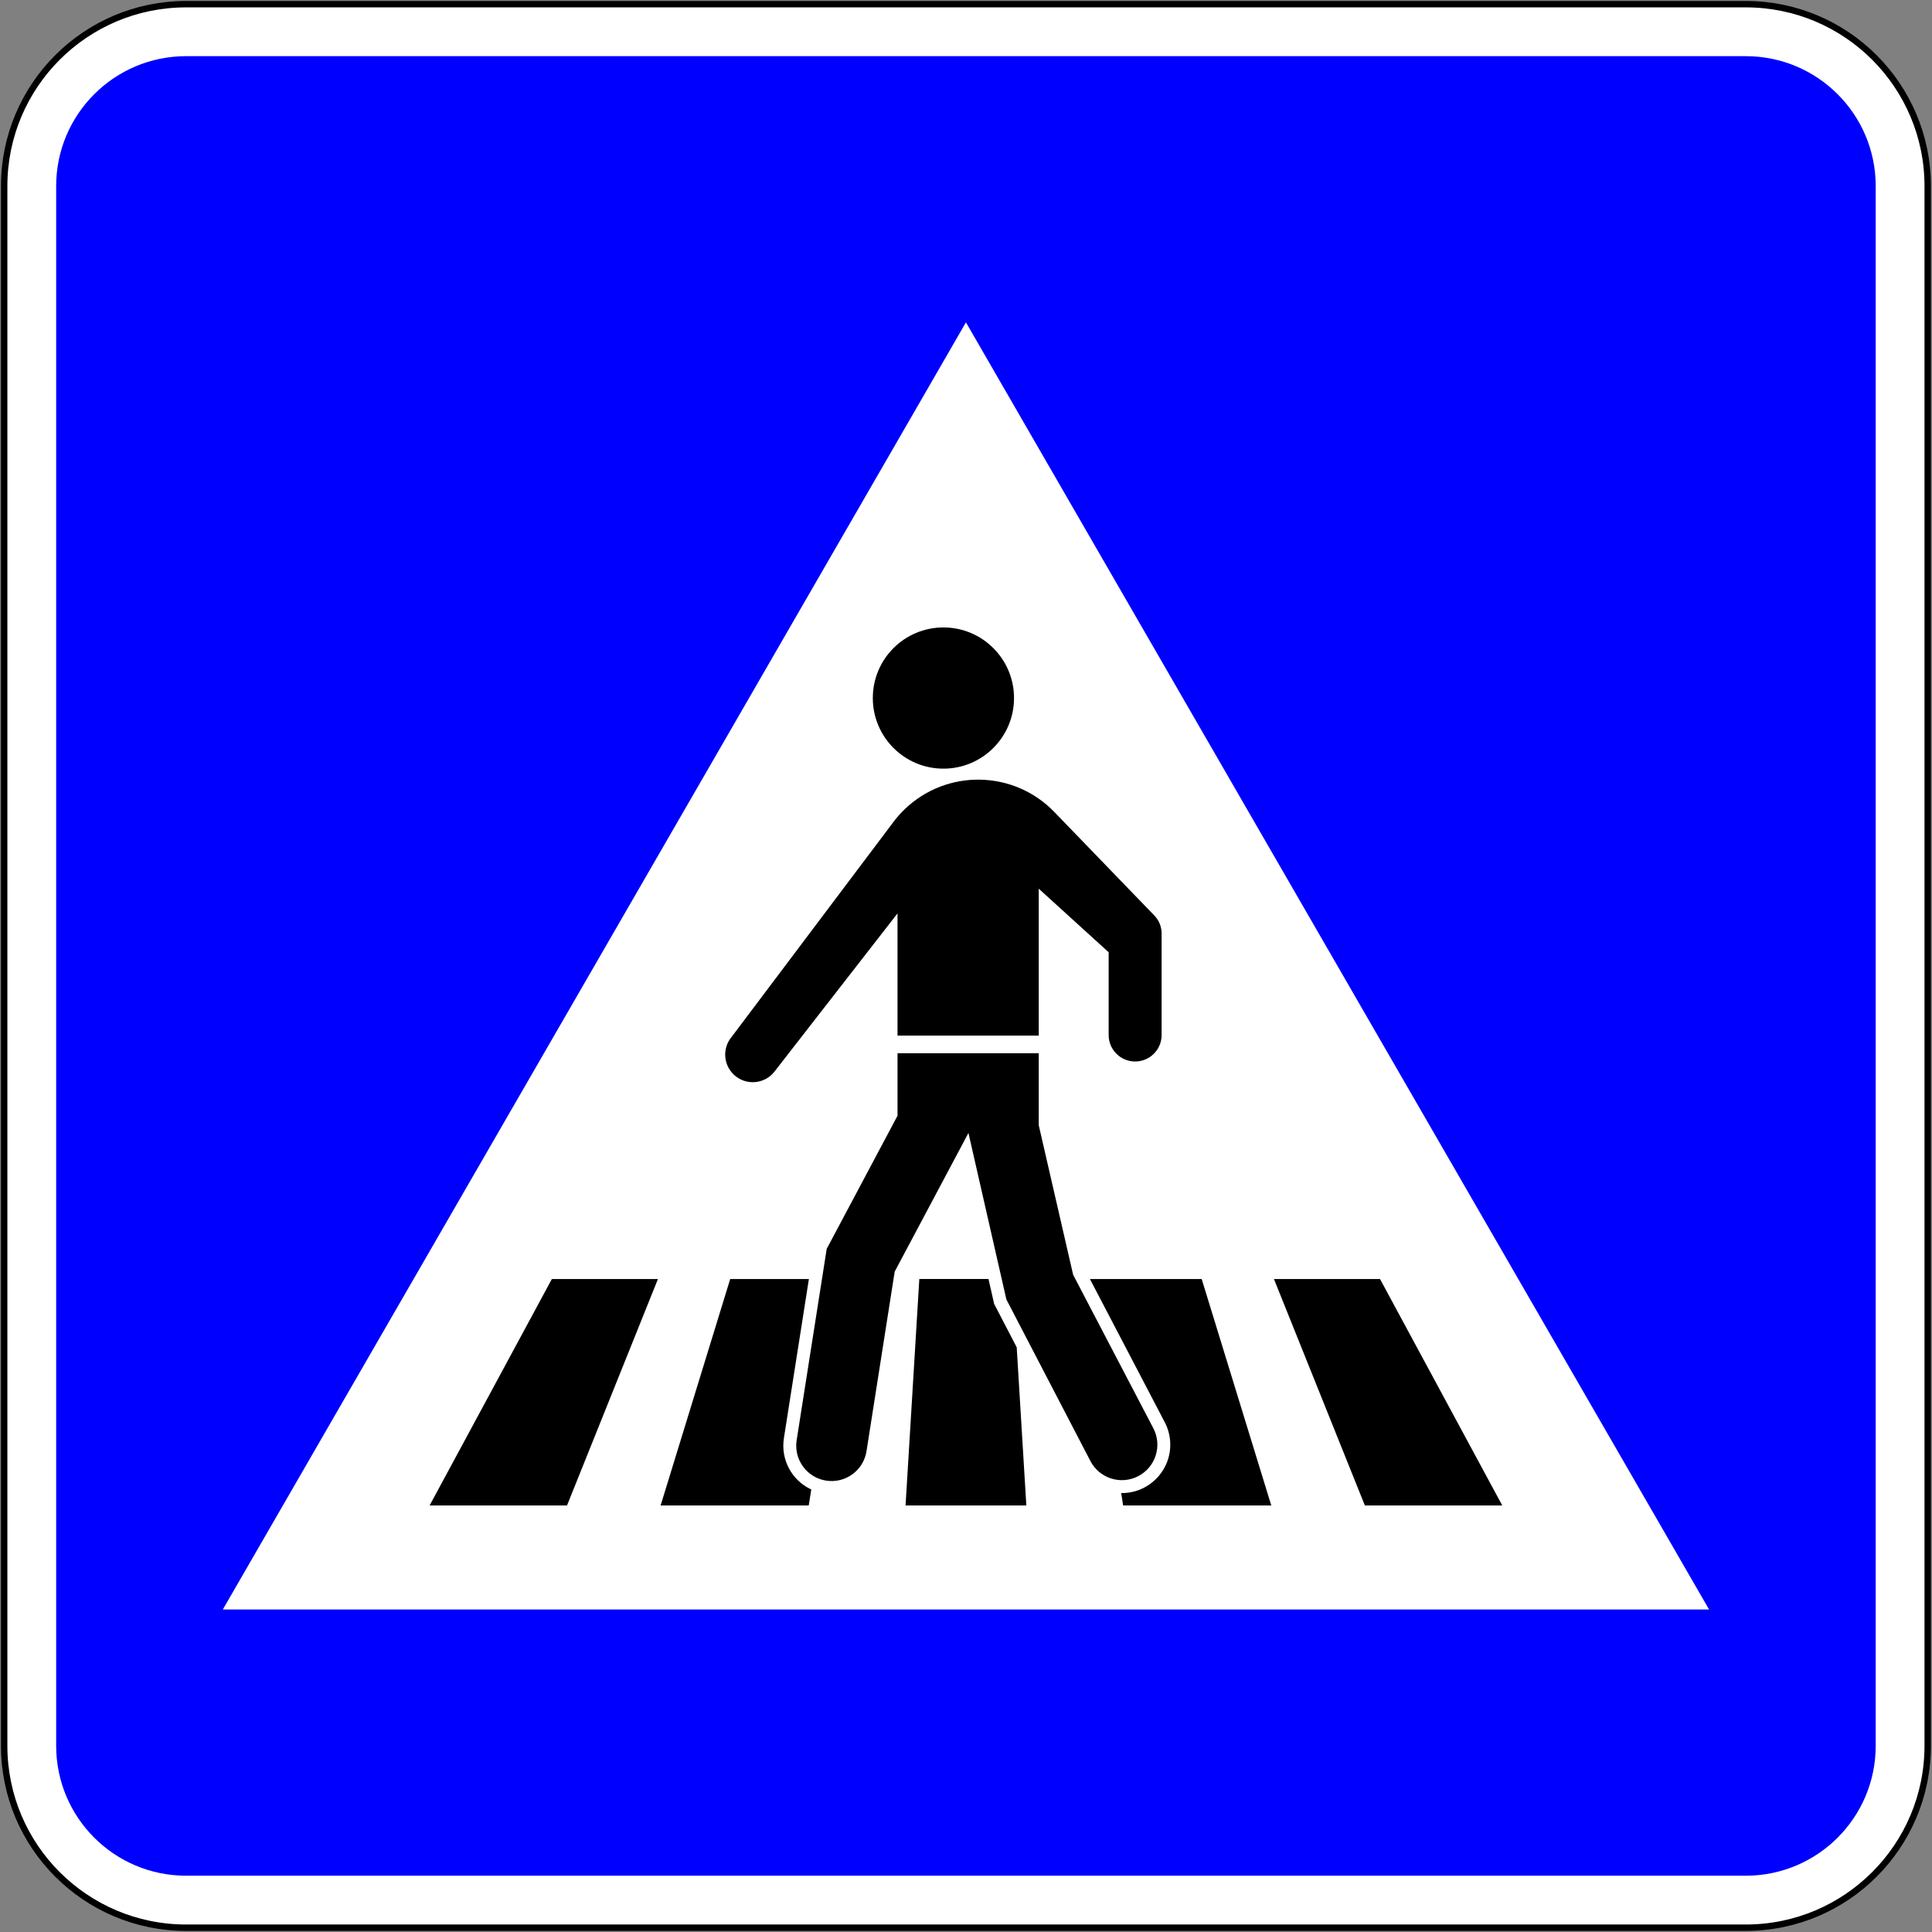 <?xml version="1.0" encoding="UTF-8" standalone="no"?><!DOCTYPE svg PUBLIC "-//W3C//DTD SVG 1.1//EN" "http://www.w3.org/Graphics/SVG/1.1/DTD/svg11.dtd"><svg width="100%" height="100%" viewBox="0 0 2511 2511" version="1.1" xmlns="http://www.w3.org/2000/svg" xmlns:xlink="http://www.w3.org/1999/xlink" xml:space="preserve" xmlns:serif="http://www.serif.com/" style="fill-rule:evenodd;clip-rule:evenodd;stroke-miterlimit:10;"><rect x="0" y="0" width="2511" height="2511" fill="#808080" stroke="none"/><path id="path42" d="M241.903,2505.42l2027.03,-0c130.609,-0 236.487,-105.878 236.487,-236.487l-0,-2027.03c-0,-130.609 -105.878,-236.486 -236.487,-236.486l-2027.03,-0c-130.609,-0 -236.486,105.877 -236.486,236.486l-0,2027.03c-0,130.609 105.877,236.487 236.486,236.487Z" style="fill:#fff;fill-rule:nonzero;stroke:#000;stroke-width:8.33px;"/><path id="path36" d="M2268.95,73c93.29,-0 168.879,75.59 168.879,168.879l0,2027.08c0,93.29 -75.589,168.879 -168.879,168.879l-2027.07,0c-93.29,0 -168.88,-75.589 -168.88,-168.879l-0,-2027.08c-0,-93.289 75.59,-168.879 168.88,-168.879l2027.07,-0Z" style="fill:#00f;"/><path id="path3014" d="M1255.42,418.977l-965.834,1672.88l1931.67,0l-965.833,-1672.88Z" style="fill:#fff;"/><path d="M1459.73,1956.63l-2.547,-16.108c34.734,0.506 63.299,-27.241 63.801,-61.975c0.153,-10.49 -2.321,-20.849 -7.196,-30.138l-97.236,-186.089l145.249,-0l90.451,294.31l-192.522,0Zm-405.332,-20.763l-3.287,20.763l-192.522,0l90.451,-294.31l102.265,-0l-32.489,206.905c-4.346,27.665 10.174,54.858 35.582,66.642Zm-317.457,20.763l-178.571,0l158.878,-294.31l137.872,-0l-118.179,294.31Zm1036.96,0l178.571,0l-158.878,-294.31l-137.872,-0l118.179,294.31Zm-452.489,-205.54l12.495,205.537l-156.967,-0l17.89,-294.311l89.893,0l7.385,32.406l29.304,56.368Z"/><path d="M1162.84,1652.66l95.835,-180.166l49.314,216.394l109.196,210.01c11.75,22.597 39.59,31.387 62.187,19.641c22.597,-11.746 31.387,-39.59 19.641,-62.187c-0.038,-0.056 -0.056,-0.112 -0.087,-0.165l-104.175,-199.375l-44.707,-194.374l-0,-93.548l-183.538,-0l-0,81.192l-92.054,173.059l-39.047,248.678c-3.938,25.07 13.197,48.585 38.266,52.523c25.07,3.938 48.585,-13.196 52.523,-38.266l36.645,-233.417l0.001,0.001Zm187.197,-306.712l0,-190.934l90.875,82.616l0,107.575c0,19.005 15.406,34.414 34.414,34.414c19.005,-0 34.414,-15.409 34.414,-34.414l0,-131.986c0,-8.701 -3.38,-17.064 -9.426,-23.322l-130.034,-134.597c-52.824,-54.676 -139.965,-56.178 -194.641,-3.357c-5.195,5.019 -9.988,10.437 -14.331,16.208l-210.467,279.575c-12.673,15.205 -10.617,37.801 4.588,50.474c15.205,12.672 37.802,10.616 50.474,-4.589l160.596,-206.481l-0,158.815l183.538,-0l0,0.003Zm-32.12,-438.708c0,-50.683 -41.085,-91.767 -91.767,-91.767c-50.682,-0 -91.767,41.084 -91.767,91.767c-0,50.682 41.085,91.767 91.767,91.767c50.682,0 91.767,-41.085 91.767,-91.767Z"/></svg>